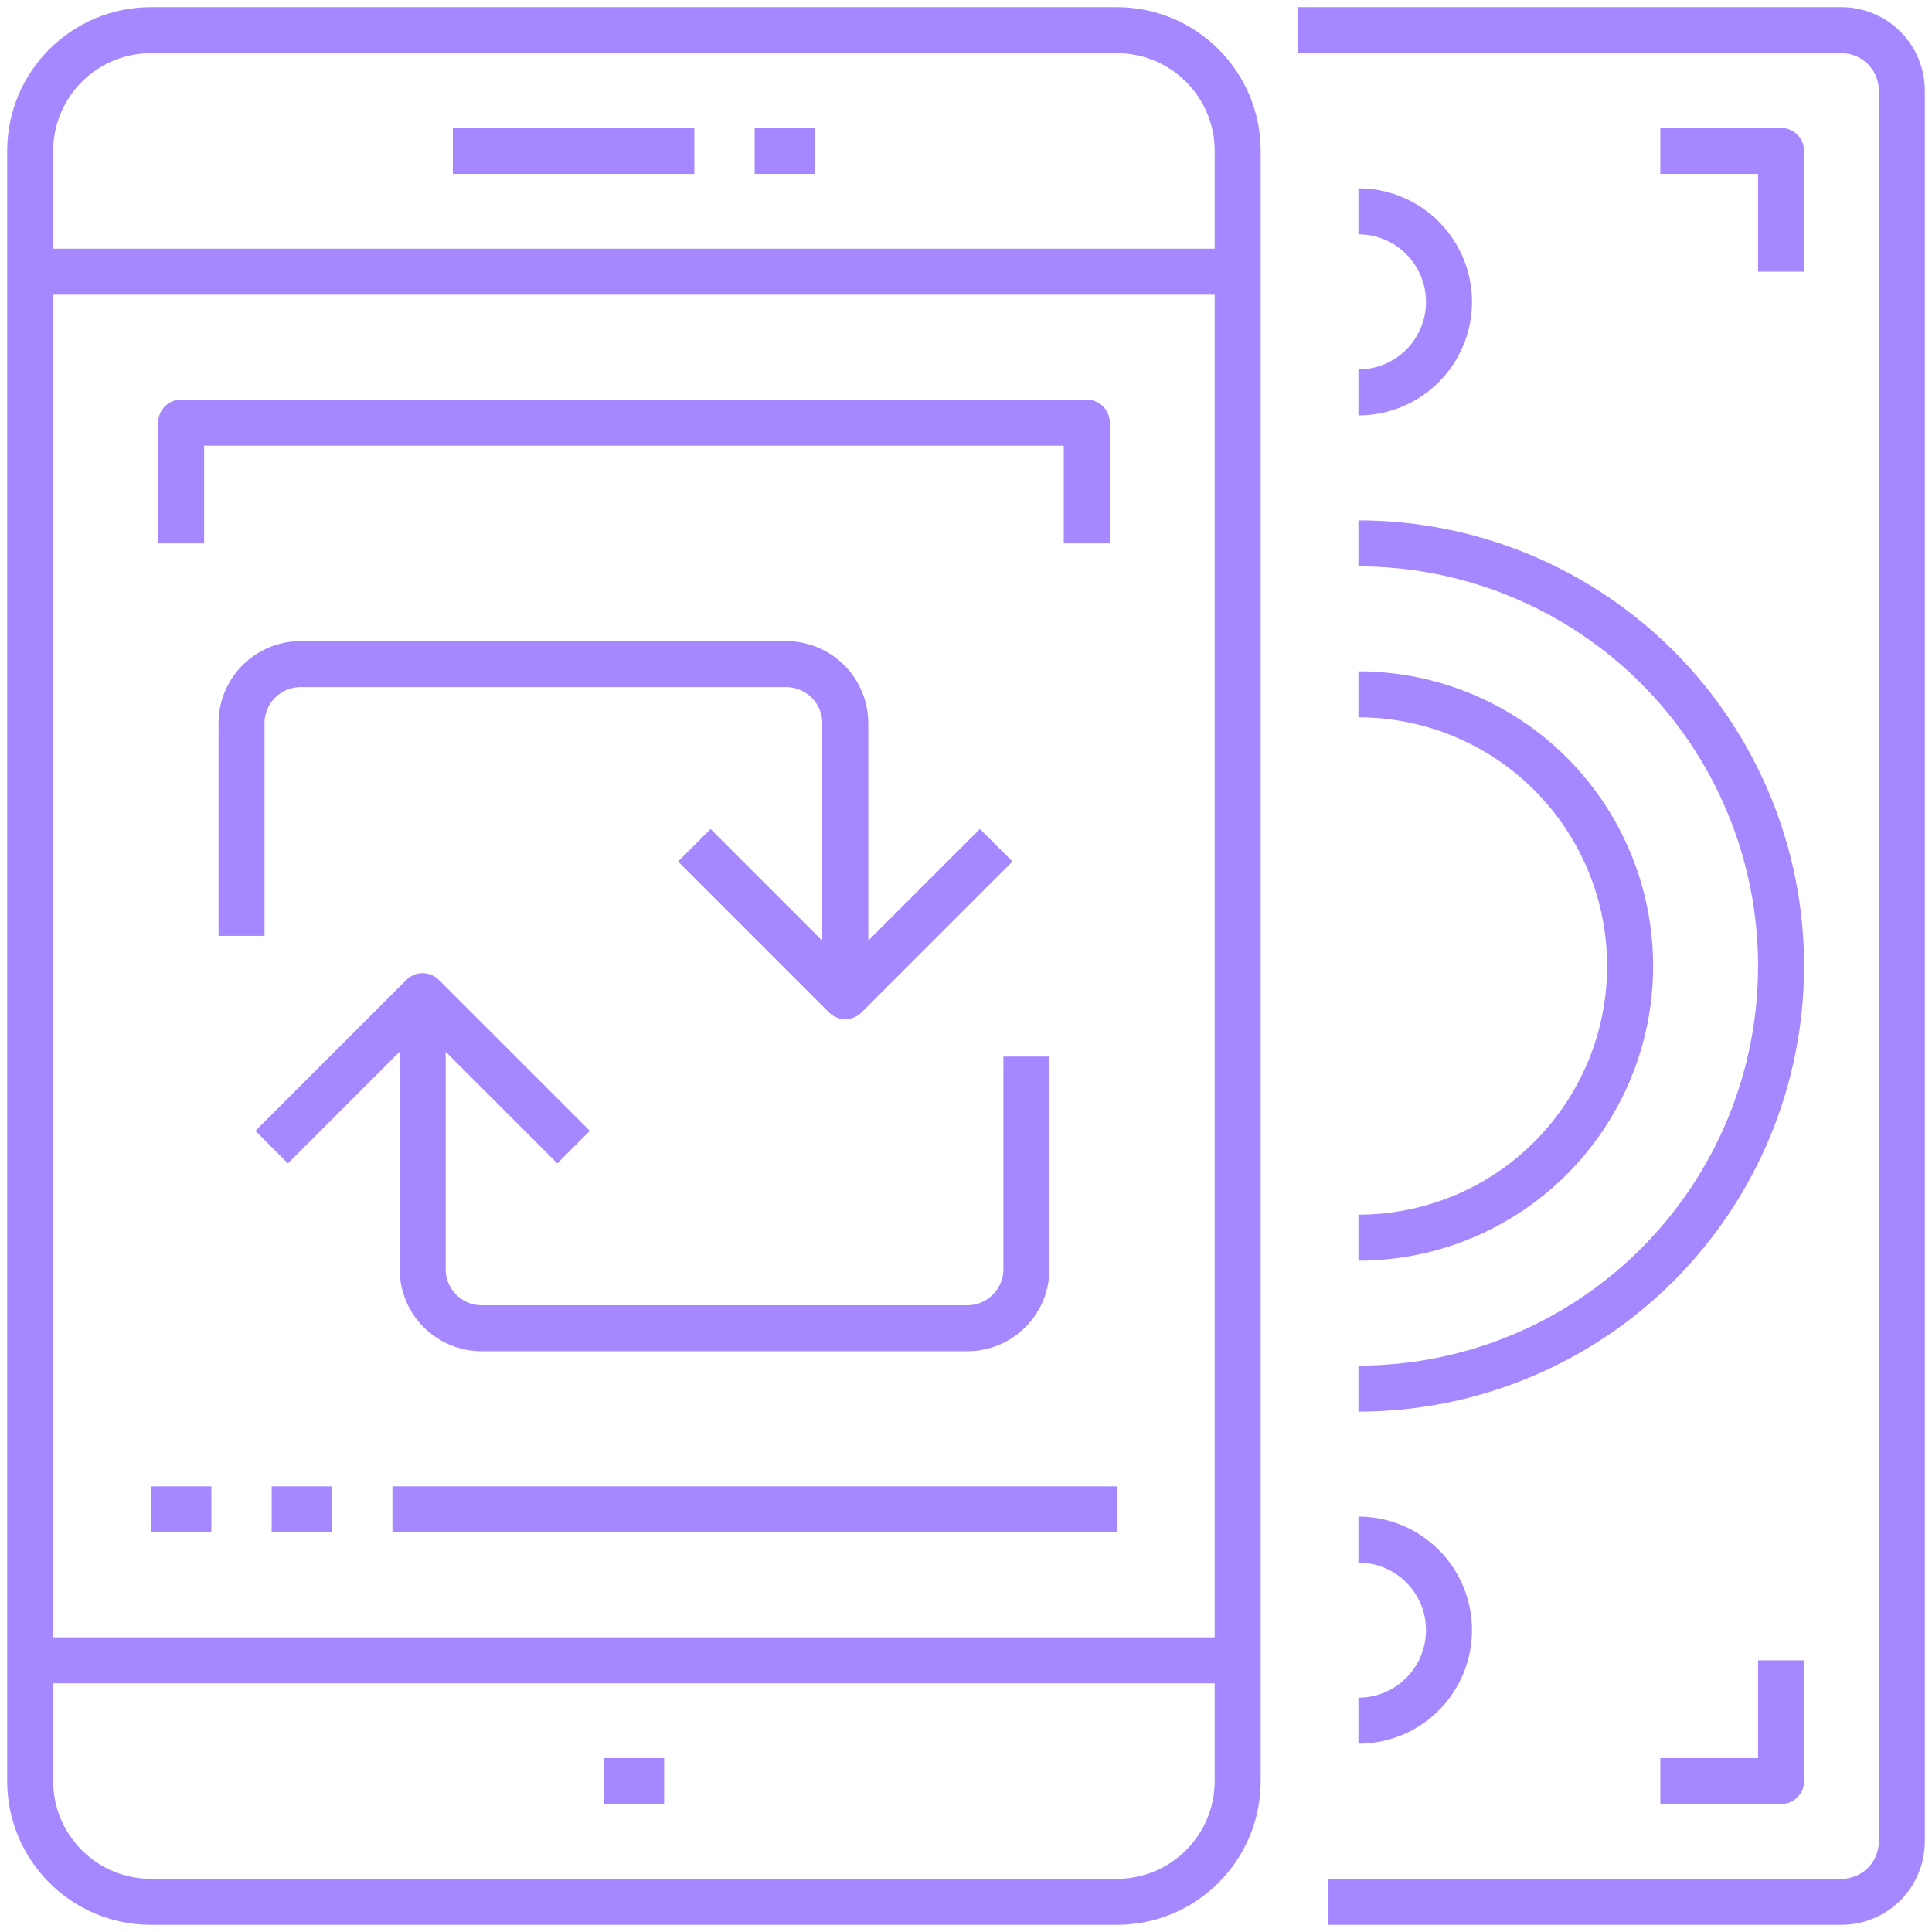 <svg width="84" height="84" viewBox="0 0 84 84" fill="none" xmlns="http://www.w3.org/2000/svg">
<g clip-path="url(#clip0_785_1453)">
<path d="M48.562 1.312H6.562C3.663 1.312 1.312 3.663 1.312 6.562V77.438C1.312 80.337 3.663 82.688 6.562 82.688H48.562C51.462 82.688 53.812 80.337 53.812 77.438V6.562C53.812 3.663 51.462 1.312 48.562 1.312Z" stroke="#A587FF" stroke-width="2" stroke-linejoin="round"/>
<path d="M1.312 11.812H53.812" stroke="#A587FF" stroke-width="2" stroke-linejoin="round"/>
<path d="M1.312 72.188H53.812" stroke="#A587FF" stroke-width="2" stroke-linejoin="round"/>
<path d="M32.812 6.562H35.438" stroke="#A587FF" stroke-width="2" stroke-linejoin="round"/>
<path d="M26.25 77.438H28.875" stroke="#A587FF" stroke-width="2" stroke-linejoin="round"/>
<path d="M30.188 6.562H19.688" stroke="#A587FF" stroke-width="2" stroke-linejoin="round"/>
<path d="M57.75 82.688H80.062C80.759 82.688 81.426 82.411 81.919 81.919C82.411 81.426 82.688 80.759 82.688 80.062V3.938C82.688 3.241 82.411 2.574 81.919 2.081C81.426 1.589 80.759 1.312 80.062 1.312H56.438" stroke="#A587FF" stroke-width="2" stroke-linejoin="round"/>
<path d="M59.062 23.625C63.936 23.625 68.61 25.561 72.056 29.007C75.502 32.453 77.438 37.127 77.438 42C77.438 46.873 75.502 51.547 72.056 54.993C68.61 58.439 63.936 60.375 59.062 60.375" stroke="#A587FF" stroke-width="2" stroke-linejoin="round"/>
<path d="M72.188 6.562H77.438V11.812" stroke="#A587FF" stroke-width="2" stroke-linejoin="round"/>
<path d="M72.188 77.438H77.438V72.188" stroke="#A587FF" stroke-width="2" stroke-linejoin="round"/>
<path d="M59.062 66.938C60.107 66.938 61.108 67.352 61.847 68.091C62.585 68.829 63 69.831 63 70.875C63 71.919 62.585 72.921 61.847 73.659C61.108 74.398 60.107 74.812 59.062 74.812" stroke="#A587FF" stroke-width="2" stroke-linejoin="round"/>
<path d="M59.062 9.188C60.107 9.188 61.108 9.602 61.847 10.341C62.585 11.079 63 12.081 63 13.125C63 14.169 62.585 15.171 61.847 15.909C61.108 16.648 60.107 17.062 59.062 17.062" stroke="#A587FF" stroke-width="2" stroke-linejoin="round"/>
<path d="M59.062 30.188C62.195 30.188 65.2 31.432 67.415 33.647C69.63 35.863 70.875 38.867 70.875 42C70.875 45.133 69.63 48.137 67.415 50.353C65.2 52.568 62.195 53.812 59.062 53.812" stroke="#A587FF" stroke-width="2" stroke-linejoin="round"/>
<path d="M30.188 36.75L36.75 43.312L43.312 36.75" stroke="#A587FF" stroke-width="2" stroke-linejoin="round"/>
<path d="M36.751 43.313V31.5C36.758 31.153 36.695 30.809 36.566 30.487C36.436 30.165 36.243 29.873 35.998 29.628C35.753 29.382 35.461 29.189 35.139 29.06C34.817 28.931 34.472 28.868 34.126 28.875H13.126C12.779 28.868 12.434 28.931 12.112 29.06C11.791 29.189 11.498 29.382 11.253 29.628C11.008 29.873 10.815 30.165 10.685 30.487C10.556 30.809 10.493 31.153 10.501 31.5V40.688" stroke="#A587FF" stroke-width="2" stroke-linejoin="round"/>
<path d="M24.938 49.875L18.375 43.312L11.812 49.875" stroke="#A587FF" stroke-width="2" stroke-linejoin="round"/>
<path d="M18.376 43.312V55.125C18.368 55.472 18.431 55.816 18.56 56.138C18.69 56.46 18.883 56.752 19.128 56.998C19.373 57.243 19.666 57.436 19.987 57.565C20.309 57.694 20.654 57.757 21.001 57.75H42.001C42.347 57.757 42.692 57.694 43.014 57.565C43.336 57.436 43.628 57.243 43.873 56.998C44.118 56.752 44.311 56.46 44.441 56.138C44.57 55.816 44.633 55.472 44.626 55.125V45.938" stroke="#A587FF" stroke-width="2" stroke-linejoin="round"/>
<path d="M7.875 23.625V18.375H47.25V23.625" stroke="#A587FF" stroke-width="2" stroke-linejoin="round"/>
<path d="M6.562 65.625H9.188" stroke="#A587FF" stroke-width="2" stroke-linejoin="round"/>
<path d="M11.812 65.625H14.438" stroke="#A587FF" stroke-width="2" stroke-linejoin="round"/>
<path d="M17.062 65.625H48.562" stroke="#A587FF" stroke-width="2" stroke-linejoin="round"/>
</g>
<defs>
<clipPath id="clip0_785_1453">
<rect width="84" height="84" fill="white"/>
</clipPath>
</defs>
</svg>
